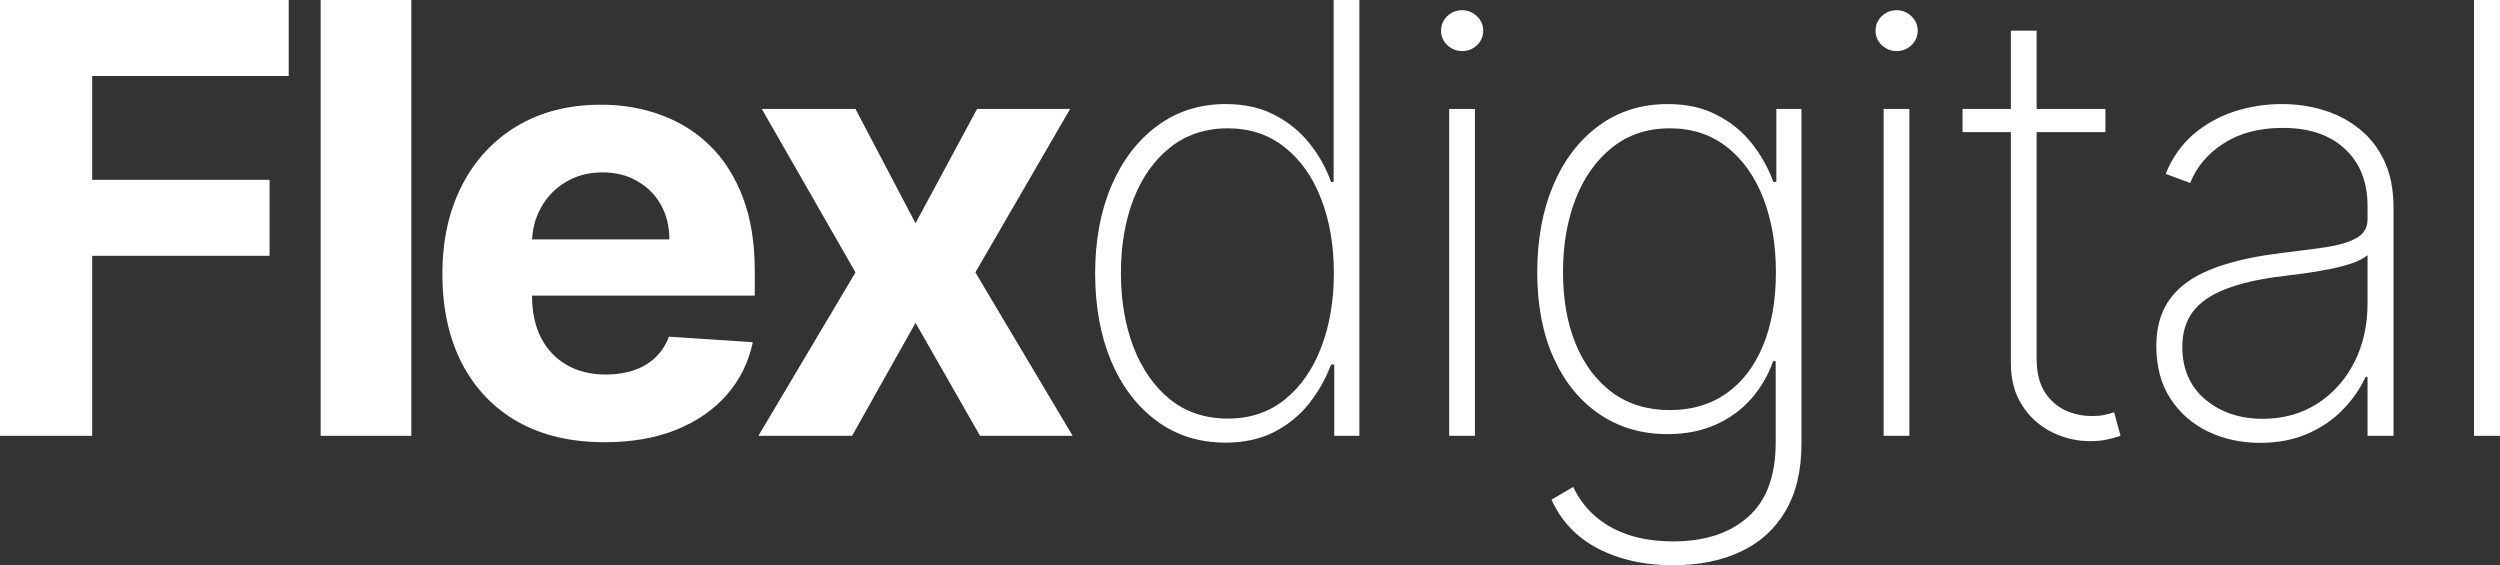 <svg width="115" height="26" viewBox="0 0 115 26" fill="none" xmlns="http://www.w3.org/2000/svg">
<rect x="0" y="0" width="115" height="26" fill="#333333" stroke="none"/>
<path d="M0 20.048V0H13.281V3.495H4.241V8.272H12.4V11.767H4.241V20.048H0Z" fill="white"/>
<path d="M18.922 0V20.048H14.749V0H18.922Z" fill="white"/>
<path d="M27.814 20.342C26.266 20.342 24.934 20.029 23.817 19.402C22.707 18.769 21.852 17.875 21.251 16.72C20.651 15.558 20.35 14.184 20.35 12.599C20.35 11.052 20.651 9.695 21.251 8.526C21.852 7.358 22.698 6.448 23.788 5.795C24.885 5.143 26.171 4.816 27.647 4.816C28.64 4.816 29.563 4.976 30.419 5.296C31.281 5.609 32.032 6.082 32.672 6.715C33.318 7.348 33.821 8.145 34.18 9.104C34.539 10.057 34.719 11.173 34.719 12.452V13.597H22.015V11.013H30.791C30.791 10.412 30.66 9.881 30.399 9.417C30.138 8.954 29.776 8.592 29.312 8.331C28.855 8.063 28.323 7.929 27.715 7.929C27.082 7.929 26.521 8.076 26.031 8.37C25.548 8.657 25.169 9.045 24.895 9.535C24.62 10.018 24.48 10.556 24.474 11.15V13.607C24.474 14.351 24.611 14.994 24.885 15.535C25.166 16.077 25.561 16.495 26.07 16.788C26.579 17.082 27.183 17.229 27.882 17.229C28.346 17.229 28.77 17.164 29.155 17.033C29.541 16.903 29.87 16.707 30.145 16.446C30.419 16.185 30.628 15.865 30.771 15.486L34.63 15.741C34.434 16.668 34.033 17.477 33.426 18.169C32.825 18.854 32.048 19.389 31.095 19.774C30.148 20.153 29.054 20.342 27.814 20.342Z" fill="white"/>
<path d="M39.352 5.012L42.114 10.269L44.945 5.012H49.225L44.867 12.53L49.343 20.048H45.082L42.114 14.85L39.196 20.048H34.886L39.352 12.53L35.043 5.012H39.352Z" fill="white"/>
<path d="M56.371 20.361C55.163 20.361 54.109 20.029 53.208 19.363C52.307 18.697 51.608 17.78 51.112 16.612C50.622 15.438 50.377 14.09 50.377 12.569C50.377 11.062 50.625 9.724 51.121 8.556C51.624 7.381 52.326 6.461 53.227 5.795C54.128 5.123 55.18 4.787 56.381 4.787C57.243 4.787 57.991 4.953 58.624 5.286C59.264 5.612 59.799 6.046 60.23 6.588C60.668 7.13 61.001 7.724 61.229 8.37H61.347V0H62.532V20.048H61.376V16.769H61.229C60.988 17.415 60.651 18.012 60.221 18.56C59.79 19.102 59.254 19.539 58.614 19.872C57.974 20.198 57.227 20.361 56.371 20.361ZM56.479 19.255C57.498 19.255 58.369 18.965 59.094 18.384C59.825 17.797 60.384 17 60.769 15.995C61.161 14.984 61.357 13.839 61.357 12.559C61.357 11.28 61.161 10.142 60.769 9.143C60.384 8.138 59.825 7.348 59.094 6.774C58.369 6.193 57.498 5.903 56.479 5.903C55.447 5.903 54.563 6.197 53.825 6.784C53.093 7.365 52.532 8.158 52.14 9.163C51.755 10.168 51.562 11.3 51.562 12.559C51.562 13.819 51.755 14.955 52.14 15.966C52.532 16.978 53.093 17.78 53.825 18.374C54.563 18.962 55.447 19.255 56.479 19.255Z" fill="white"/>
<path d="M66.662 20.048V5.012H67.847V20.048H66.662ZM67.259 2.349C66.998 2.349 66.769 2.258 66.573 2.075C66.384 1.893 66.289 1.671 66.289 1.41C66.289 1.149 66.384 0.927 66.573 0.744C66.763 0.561 66.991 0.47 67.259 0.47C67.52 0.47 67.745 0.561 67.935 0.744C68.131 0.927 68.229 1.149 68.229 1.41C68.229 1.671 68.134 1.893 67.945 2.075C67.755 2.258 67.527 2.349 67.259 2.349Z" fill="white"/>
<path d="M76.971 26C76.037 26 75.198 25.876 74.454 25.628C73.71 25.387 73.076 25.041 72.554 24.59C72.038 24.14 71.643 23.605 71.369 22.985L72.368 22.398C72.59 22.881 72.906 23.311 73.318 23.69C73.729 24.068 74.239 24.365 74.846 24.581C75.46 24.796 76.168 24.904 76.971 24.904C78.421 24.904 79.567 24.528 80.409 23.778C81.258 23.034 81.682 21.892 81.682 20.352V16.612H81.565C81.336 17.265 80.997 17.846 80.546 18.355C80.102 18.857 79.557 19.252 78.91 19.539C78.264 19.826 77.529 19.97 76.707 19.97C75.518 19.97 74.474 19.663 73.573 19.05C72.671 18.436 71.969 17.575 71.467 16.465C70.964 15.349 70.713 14.038 70.713 12.53C70.713 11.023 70.957 9.688 71.447 8.526C71.943 7.358 72.642 6.445 73.543 5.785C74.444 5.12 75.502 4.787 76.717 4.787C77.585 4.787 78.336 4.953 78.969 5.286C79.609 5.612 80.145 6.046 80.576 6.588C81.007 7.13 81.34 7.724 81.575 8.37H81.712V5.012H82.868V20.401C82.868 21.654 82.619 22.695 82.123 23.523C81.633 24.352 80.945 24.972 80.056 25.383C79.175 25.794 78.147 26 76.971 26ZM76.814 18.864C77.82 18.864 78.685 18.609 79.41 18.1C80.141 17.585 80.703 16.854 81.095 15.907C81.493 14.955 81.692 13.826 81.692 12.52C81.692 11.254 81.499 10.122 81.114 9.123C80.729 8.125 80.171 7.339 79.439 6.764C78.708 6.19 77.833 5.903 76.814 5.903C75.776 5.903 74.891 6.197 74.16 6.784C73.429 7.365 72.867 8.154 72.476 9.153C72.09 10.151 71.898 11.274 71.898 12.52C71.898 13.773 72.094 14.876 72.485 15.829C72.877 16.775 73.439 17.519 74.17 18.061C74.901 18.596 75.783 18.864 76.814 18.864Z" fill="white"/>
<path d="M86.647 20.048V5.012H87.832V20.048H86.647ZM87.244 2.349C86.983 2.349 86.754 2.258 86.559 2.075C86.369 1.893 86.275 1.671 86.275 1.41C86.275 1.149 86.369 0.927 86.559 0.744C86.748 0.561 86.977 0.47 87.244 0.47C87.505 0.47 87.731 0.561 87.92 0.744C88.116 0.927 88.214 1.149 88.214 1.41C88.214 1.671 88.119 1.893 87.93 2.075C87.74 2.258 87.512 2.349 87.244 2.349Z" fill="white"/>
<path d="M96.849 5.012V6.079H90.277V5.012H96.849ZM92.5 1.41H93.685V16.495C93.685 17.108 93.803 17.611 94.038 18.002C94.279 18.387 94.593 18.674 94.978 18.864C95.37 19.046 95.788 19.138 96.232 19.138C96.447 19.138 96.633 19.122 96.79 19.089C96.953 19.056 97.107 19.014 97.25 18.962L97.544 20.048C97.361 20.113 97.159 20.169 96.937 20.215C96.715 20.267 96.454 20.293 96.153 20.293C95.526 20.293 94.932 20.153 94.371 19.872C93.816 19.591 93.365 19.183 93.019 18.648C92.673 18.113 92.5 17.467 92.5 16.71V1.41Z" fill="white"/>
<path d="M103.961 20.371C103.092 20.371 102.296 20.198 101.571 19.852C100.852 19.506 100.275 19.001 99.837 18.335C99.406 17.669 99.191 16.86 99.191 15.907C99.191 15.281 99.302 14.729 99.524 14.253C99.746 13.777 100.089 13.366 100.552 13.02C101.016 12.674 101.61 12.39 102.335 12.168C103.06 11.94 103.925 11.763 104.93 11.639C105.694 11.548 106.377 11.46 106.977 11.375C107.578 11.284 108.048 11.143 108.388 10.954C108.734 10.765 108.907 10.478 108.907 10.093V9.466C108.907 8.37 108.561 7.498 107.869 6.852C107.176 6.206 106.223 5.883 105.009 5.883C103.931 5.883 103.024 6.121 102.286 6.598C101.554 7.068 101.042 7.675 100.748 8.419L99.622 7.998C99.909 7.28 100.324 6.683 100.866 6.206C101.414 5.73 102.041 5.374 102.746 5.139C103.458 4.904 104.202 4.787 104.979 4.787C105.652 4.787 106.292 4.882 106.899 5.071C107.513 5.26 108.058 5.547 108.535 5.932C109.018 6.317 109.4 6.81 109.681 7.41C109.961 8.004 110.102 8.716 110.102 9.544V20.048H108.907V17.337H108.819C108.557 17.898 108.198 18.41 107.741 18.873C107.291 19.33 106.745 19.696 106.106 19.97C105.472 20.237 104.757 20.371 103.961 20.371ZM104.078 19.265C105.018 19.265 105.851 19.037 106.576 18.58C107.307 18.116 107.878 17.483 108.29 16.681C108.701 15.878 108.907 14.968 108.907 13.95V11.737C108.757 11.868 108.538 11.985 108.251 12.09C107.97 12.188 107.65 12.276 107.291 12.354C106.938 12.426 106.566 12.491 106.174 12.55C105.789 12.602 105.413 12.651 105.048 12.697C103.951 12.827 103.056 13.029 102.364 13.303C101.678 13.571 101.176 13.923 100.856 14.361C100.542 14.798 100.386 15.327 100.386 15.947C100.386 16.971 100.738 17.78 101.443 18.374C102.149 18.968 103.027 19.265 104.078 19.265Z" fill="white"/>
<path d="M115 0V20.048H113.805V0H115Z" fill="white"/>
</svg>
